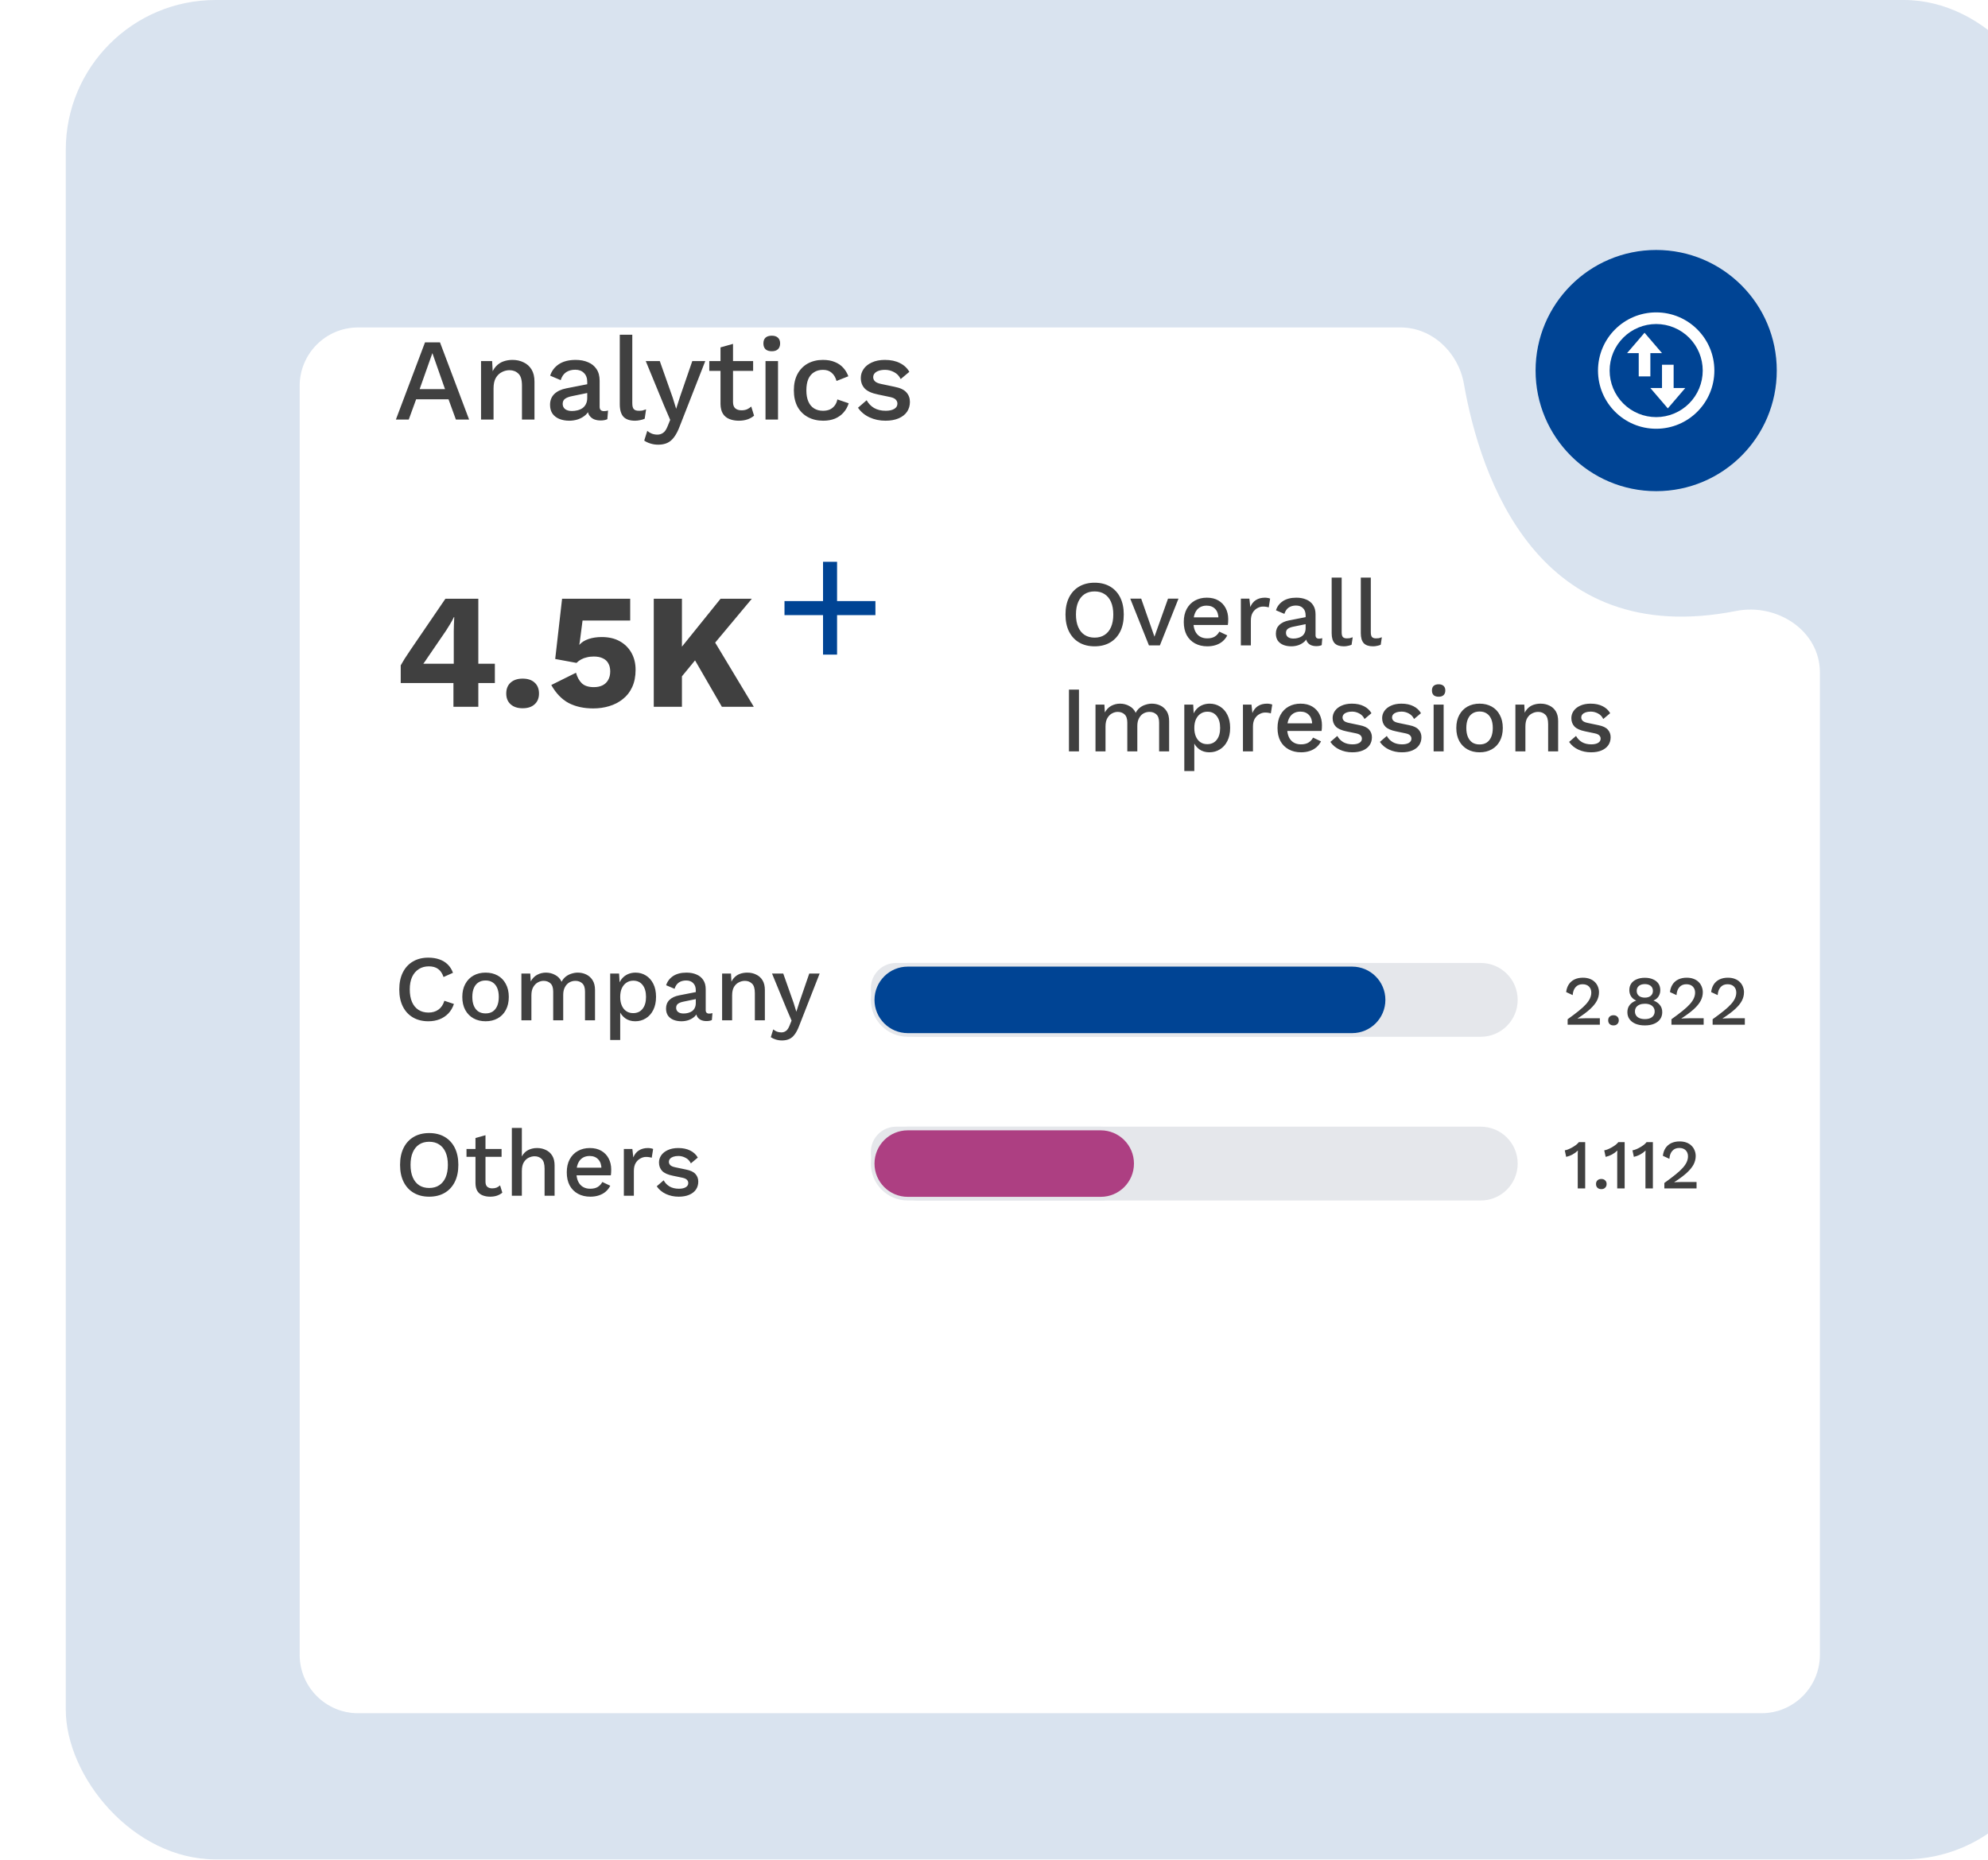 <svg width="544" height="509" viewBox="0 0 544 509" fill="none" xmlns="http://www.w3.org/2000/svg">
<g filter="url(#filter0_ii_72_2976)">
<g clip-path="url(#clip0_72_2976)">
<rect width="544" height="508.8" rx="41" fill="#004494" fill-opacity="0.15"/>
<g filter="url(#filter1_d_72_2976)">
<path d="M64 81.603C64 72.766 71.163 65.603 80 65.603H365.257C373.913 65.603 381.079 72.473 382.578 80.999C387.07 106.548 402.757 153.895 457.076 143.183C468.277 140.974 480 148.585 480 160.003V428.803C480 437.639 472.837 444.803 464 444.803H80C71.163 444.803 64 437.639 64 428.803V81.603Z" fill="white"/>
</g>
<path d="M110.366 114.802H106.75L104.734 109.266H95.87L93.854 114.802H90.334L98.302 93.682H102.398L110.366 114.802ZM96.83 106.482H103.774L100.318 96.626L96.83 106.482ZM113.631 114.802V98.802H116.671L116.895 102.962L116.447 102.514C116.746 101.596 117.172 100.839 117.727 100.242C118.303 99.623 118.975 99.175 119.743 98.898C120.532 98.62 121.364 98.482 122.239 98.482C123.37 98.482 124.383 98.706 125.279 99.154C126.196 99.58 126.922 100.231 127.455 101.106C127.988 101.98 128.255 103.09 128.255 104.434V114.802H124.831V105.49C124.831 103.911 124.5 102.823 123.839 102.226C123.199 101.607 122.388 101.298 121.407 101.298C120.703 101.298 120.02 101.468 119.359 101.81C118.698 102.13 118.143 102.652 117.695 103.378C117.268 104.103 117.055 105.074 117.055 106.29V114.802H113.631ZM142.692 104.53C142.692 103.463 142.393 102.642 141.796 102.066C141.22 101.468 140.42 101.17 139.396 101.17C138.436 101.17 137.614 101.394 136.932 101.842C136.249 102.29 135.748 103.015 135.428 104.018L132.548 102.802C132.953 101.5 133.742 100.455 134.916 99.666C136.11 98.876 137.646 98.482 139.524 98.482C140.804 98.482 141.934 98.695 142.916 99.122C143.897 99.527 144.665 100.146 145.22 100.978C145.796 101.81 146.084 102.876 146.084 104.178V111.314C146.084 112.103 146.478 112.498 147.268 112.498C147.652 112.498 148.025 112.444 148.388 112.338L148.196 114.706C147.705 114.94 147.086 115.058 146.34 115.058C145.657 115.058 145.038 114.94 144.484 114.706C143.95 114.45 143.524 114.076 143.204 113.586C142.905 113.074 142.756 112.444 142.756 111.698V111.474L143.46 111.442C143.268 112.274 142.873 112.967 142.276 113.522C141.678 114.055 140.985 114.46 140.196 114.738C139.406 114.994 138.606 115.122 137.796 115.122C136.793 115.122 135.886 114.962 135.076 114.642C134.286 114.322 133.657 113.842 133.188 113.202C132.74 112.54 132.516 111.73 132.516 110.77C132.516 109.575 132.9 108.594 133.668 107.826C134.457 107.058 135.566 106.535 136.996 106.258L143.204 105.042L143.172 107.442L138.66 108.37C137.764 108.54 137.092 108.786 136.644 109.106C136.196 109.426 135.972 109.895 135.972 110.514C135.972 111.111 136.196 111.591 136.644 111.954C137.113 112.295 137.732 112.466 138.5 112.466C139.033 112.466 139.545 112.402 140.036 112.274C140.548 112.146 141.006 111.943 141.412 111.666C141.817 111.367 142.126 110.994 142.34 110.546C142.574 110.076 142.692 109.522 142.692 108.882V104.53ZM155.022 91.602V110.322C155.022 111.111 155.16 111.655 155.438 111.954C155.715 112.252 156.174 112.402 156.814 112.402C157.198 112.402 157.518 112.38 157.774 112.338C158.051 112.274 158.392 112.167 158.798 112.018L158.414 114.578C158.051 114.748 157.635 114.876 157.166 114.962C156.696 115.068 156.227 115.122 155.758 115.122C154.328 115.122 153.272 114.759 152.59 114.034C151.928 113.287 151.598 112.146 151.598 110.61V91.602H155.022ZM174.992 98.802L167.984 116.69C167.514 117.927 167.002 118.908 166.448 119.634C165.914 120.359 165.296 120.882 164.592 121.202C163.888 121.522 163.066 121.682 162.128 121.682C161.36 121.682 160.645 121.575 159.984 121.362C159.344 121.17 158.778 120.903 158.288 120.562L159.12 117.906C159.525 118.247 159.952 118.503 160.4 118.674C160.869 118.844 161.37 118.93 161.904 118.93C162.48 118.93 162.992 118.77 163.44 118.45C163.909 118.151 164.325 117.543 164.688 116.626L165.392 114.898L163.696 110.93L158.704 98.802H162.544L166.096 108.85L167.024 111.858L168.08 108.562L171.44 98.802H174.992ZM182.584 94.098V110.002C182.584 110.791 182.787 111.367 183.192 111.73C183.619 112.092 184.184 112.274 184.888 112.274C185.464 112.274 185.966 112.188 186.392 112.018C186.819 111.826 187.214 111.57 187.576 111.25L188.344 113.746C187.854 114.172 187.246 114.514 186.52 114.77C185.816 115.004 185.027 115.122 184.152 115.122C183.235 115.122 182.392 114.972 181.624 114.674C180.856 114.375 180.259 113.895 179.832 113.234C179.406 112.551 179.182 111.666 179.16 110.578V95.058L182.584 94.098ZM188.088 98.802V101.49H176.088V98.802H188.088ZM193.203 96.114C192.456 96.114 191.88 95.932 191.475 95.57C191.091 95.186 190.899 94.652 190.899 93.97C190.899 93.287 191.091 92.764 191.475 92.402C191.88 92.039 192.456 91.858 193.203 91.858C193.928 91.858 194.483 92.039 194.867 92.402C195.272 92.764 195.475 93.287 195.475 93.97C195.475 94.652 195.272 95.186 194.867 95.57C194.483 95.932 193.928 96.114 193.203 96.114ZM194.899 98.802V114.802H191.475V98.802H194.899ZM207.168 98.482C208.448 98.482 209.536 98.674 210.432 99.058C211.349 99.42 212.117 99.943 212.736 100.626C213.355 101.308 213.824 102.087 214.144 102.962L210.912 104.242C210.635 103.26 210.187 102.514 209.568 102.002C208.971 101.468 208.181 101.202 207.2 101.202C206.24 101.202 205.419 101.426 204.736 101.874C204.053 102.3 203.531 102.93 203.168 103.762C202.827 104.594 202.656 105.618 202.656 106.834C202.656 108.028 202.837 109.042 203.2 109.874C203.563 110.706 204.085 111.335 204.768 111.762C205.451 112.188 206.261 112.402 207.2 112.402C207.925 112.402 208.555 112.284 209.088 112.05C209.621 111.794 210.059 111.442 210.4 110.994C210.763 110.524 211.008 109.959 211.136 109.298L214.24 110.354C213.941 111.314 213.472 112.156 212.832 112.882C212.213 113.586 211.435 114.14 210.496 114.546C209.557 114.93 208.48 115.122 207.264 115.122C205.685 115.122 204.288 114.791 203.072 114.13C201.856 113.468 200.907 112.519 200.224 111.282C199.563 110.023 199.232 108.53 199.232 106.802C199.232 105.074 199.563 103.591 200.224 102.354C200.907 101.095 201.845 100.135 203.04 99.474C204.256 98.812 205.632 98.482 207.168 98.482ZM224.305 115.122C222.705 115.122 221.244 114.812 219.921 114.194C218.598 113.575 217.553 112.7 216.785 111.57L219.153 109.522C219.622 110.396 220.294 111.1 221.169 111.634C222.065 112.146 223.132 112.402 224.369 112.402C225.35 112.402 226.129 112.231 226.705 111.89C227.281 111.548 227.569 111.068 227.569 110.45C227.569 110.044 227.43 109.692 227.153 109.394C226.897 109.074 226.396 108.828 225.649 108.658L222.289 107.954C220.582 107.612 219.366 107.068 218.641 106.322C217.916 105.554 217.553 104.583 217.553 103.41C217.553 102.535 217.809 101.724 218.321 100.978C218.833 100.231 219.58 99.634 220.561 99.186C221.564 98.716 222.758 98.482 224.145 98.482C225.745 98.482 227.11 98.77 228.241 99.346C229.372 99.9 230.236 100.7 230.833 101.746L228.465 103.73C228.06 102.876 227.462 102.247 226.673 101.842C225.884 101.415 225.062 101.202 224.209 101.202C223.526 101.202 222.94 101.287 222.449 101.458C221.958 101.628 221.585 101.863 221.329 102.162C221.073 102.46 220.945 102.812 220.945 103.218C220.945 103.644 221.105 104.018 221.425 104.338C221.745 104.658 222.321 104.903 223.153 105.074L226.801 105.842C228.337 106.14 229.414 106.652 230.033 107.378C230.673 108.082 230.993 108.946 230.993 109.97C230.993 110.994 230.726 111.9 230.193 112.69C229.66 113.458 228.892 114.055 227.889 114.482C226.886 114.908 225.692 115.122 224.305 115.122Z" fill="#404040"/>
<path d="M106.08 193.404V186.908H91.654V182.069C91.923 181.592 92.267 181.009 92.685 180.322C93.133 179.635 93.655 178.844 94.253 177.948L103.885 163.836H112.89V181.621H117.414V186.908H112.89V193.404H106.08ZM97.837 181.621H106.17V172.661C106.17 172.064 106.185 171.452 106.214 170.825C106.244 170.168 106.274 169.51 106.304 168.853H106.214C105.916 169.481 105.557 170.138 105.139 170.825C104.751 171.482 104.378 172.079 104.019 172.617L98.778 180.277C98.628 180.516 98.479 180.74 98.33 180.949C98.18 181.158 98.016 181.382 97.837 181.621ZM125.011 185.698C126.415 185.698 127.505 186.057 128.282 186.773C129.088 187.49 129.491 188.491 129.491 189.775C129.491 191.029 129.088 192.015 128.282 192.732C127.505 193.449 126.415 193.807 125.011 193.807C123.638 193.807 122.547 193.449 121.741 192.732C120.935 192.015 120.531 191.029 120.531 189.775C120.531 188.491 120.935 187.49 121.741 186.773C122.547 186.057 123.638 185.698 125.011 185.698ZM144.322 193.852C141.753 193.852 139.513 193.359 137.602 192.373C135.72 191.358 134.137 189.715 132.853 187.445L139.618 184.085C139.947 185.28 140.469 186.236 141.186 186.953C141.933 187.669 143.038 188.028 144.501 188.028C145.427 188.028 146.219 187.864 146.876 187.535C147.533 187.206 148.04 186.729 148.399 186.101C148.787 185.444 148.981 184.653 148.981 183.727C148.981 182.831 148.802 182.084 148.444 181.487C148.115 180.89 147.622 180.442 146.965 180.143C146.308 179.814 145.487 179.65 144.501 179.65C143.784 179.65 143.142 179.725 142.575 179.874C142.007 179.994 141.485 180.188 141.007 180.457C140.559 180.696 140.141 181.009 139.752 181.397L133.928 180.322L135.81 163.836H154.447V169.794H141.41L140.648 175.708L140.514 176.425H140.559C141.156 175.738 141.992 175.215 143.068 174.857C144.143 174.498 145.337 174.319 146.652 174.319C148.593 174.319 150.251 174.707 151.624 175.484C152.998 176.26 154.059 177.321 154.805 178.665C155.552 180.009 155.925 181.547 155.925 183.279C155.925 185.101 155.612 186.684 154.984 188.028C154.387 189.342 153.536 190.432 152.431 191.298C151.356 192.164 150.116 192.806 148.712 193.225C147.339 193.643 145.875 193.852 144.322 193.852ZM187.734 163.836L173.846 180.457L173.353 179.292L166.319 187.849L164.841 181.621L179.177 163.836H187.734ZM168.604 163.836V193.404H160.898V163.836H168.604ZM176.354 173.602L188.271 193.404H179.535L170.575 177.903L176.354 173.602Z" fill="#404040"/>
<path d="M211.058 153.727V179.122H207.218V153.727H211.058ZM221.554 164.479V168.319H196.671V164.479H221.554Z" fill="#004494"/>
<path d="M281.523 159.451C283.162 159.451 284.578 159.801 285.773 160.501C286.967 161.2 287.889 162.199 288.538 163.496C289.186 164.793 289.51 166.346 289.51 168.155C289.51 169.964 289.186 171.517 288.538 172.814C287.889 174.111 286.967 175.11 285.773 175.809C284.578 176.509 283.162 176.859 281.523 176.859C279.902 176.859 278.494 176.509 277.299 175.809C276.105 175.11 275.183 174.111 274.534 172.814C273.886 171.517 273.562 169.964 273.562 168.155C273.562 166.346 273.886 164.793 274.534 163.496C275.183 162.199 276.105 161.2 277.299 160.501C278.494 159.801 279.902 159.451 281.523 159.451ZM281.523 161.832C280.465 161.832 279.552 162.079 278.784 162.574C278.033 163.069 277.453 163.786 277.043 164.725C276.634 165.663 276.429 166.807 276.429 168.155C276.429 169.486 276.634 170.63 277.043 171.585C277.453 172.524 278.033 173.241 278.784 173.736C279.552 174.231 280.465 174.478 281.523 174.478C282.598 174.478 283.511 174.231 284.262 173.736C285.03 173.241 285.619 172.524 286.029 171.585C286.438 170.63 286.643 169.486 286.643 168.155C286.643 166.807 286.438 165.663 286.029 164.725C285.619 163.786 285.03 163.069 284.262 162.574C283.511 162.079 282.598 161.832 281.523 161.832ZM301.622 163.803H304.489L299.395 176.603H296.4L291.28 163.803H294.275L297.91 174.222L301.622 163.803ZM312.382 176.859C311.102 176.859 309.975 176.594 309.003 176.065C308.03 175.536 307.27 174.777 306.724 173.787C306.195 172.78 305.931 171.585 305.931 170.203C305.931 168.821 306.195 167.634 306.724 166.645C307.27 165.638 308.021 164.87 308.977 164.341C309.933 163.812 311.016 163.547 312.228 163.547C313.474 163.547 314.532 163.803 315.403 164.315C316.273 164.827 316.939 165.527 317.399 166.414C317.86 167.302 318.091 168.309 318.091 169.435C318.091 169.742 318.082 170.032 318.065 170.305C318.048 170.578 318.022 170.817 317.988 171.022H307.697V168.923H316.785L315.428 169.333C315.428 168.172 315.138 167.285 314.558 166.67C313.978 166.039 313.184 165.723 312.177 165.723C311.443 165.723 310.803 165.894 310.257 166.235C309.711 166.576 309.293 167.088 309.003 167.771C308.712 168.437 308.567 169.256 308.567 170.229C308.567 171.184 308.721 171.995 309.028 172.661C309.335 173.326 309.771 173.83 310.334 174.171C310.897 174.512 311.563 174.683 312.331 174.683C313.184 174.683 313.875 174.521 314.404 174.197C314.933 173.872 315.351 173.42 315.659 172.84L317.835 173.864C317.527 174.478 317.109 175.016 316.58 175.477C316.068 175.92 315.454 176.262 314.737 176.501C314.02 176.74 313.235 176.859 312.382 176.859ZM321.55 176.603V163.803H323.879L324.135 166.107C324.477 165.271 324.98 164.639 325.646 164.213C326.328 163.769 327.165 163.547 328.155 163.547C328.411 163.547 328.667 163.573 328.923 163.624C329.179 163.658 329.392 163.718 329.563 163.803L329.179 166.209C328.991 166.141 328.778 166.09 328.539 166.056C328.317 166.005 328.01 165.979 327.617 165.979C327.088 165.979 326.567 166.124 326.055 166.414C325.543 166.687 325.117 167.105 324.775 167.669C324.451 168.232 324.289 168.949 324.289 169.819V176.603H321.55ZM339.273 168.385C339.273 167.532 339.034 166.875 338.556 166.414C338.096 165.936 337.456 165.697 336.636 165.697C335.868 165.697 335.211 165.877 334.665 166.235C334.119 166.593 333.718 167.174 333.462 167.976L331.158 167.003C331.482 165.962 332.114 165.126 333.052 164.494C334.008 163.863 335.237 163.547 336.739 163.547C337.763 163.547 338.667 163.718 339.452 164.059C340.237 164.383 340.852 164.878 341.296 165.544C341.756 166.209 341.987 167.063 341.987 168.104V173.813C341.987 174.444 342.303 174.76 342.934 174.76C343.241 174.76 343.54 174.717 343.83 174.632L343.676 176.526C343.284 176.714 342.789 176.808 342.192 176.808C341.645 176.808 341.151 176.714 340.707 176.526C340.28 176.321 339.939 176.023 339.683 175.63C339.444 175.221 339.324 174.717 339.324 174.12V173.941L339.888 173.915C339.734 174.581 339.418 175.135 338.94 175.579C338.463 176.006 337.908 176.33 337.276 176.552C336.645 176.757 336.005 176.859 335.356 176.859C334.554 176.859 333.829 176.731 333.18 176.475C332.549 176.219 332.045 175.835 331.67 175.323C331.312 174.794 331.132 174.145 331.132 173.377C331.132 172.422 331.44 171.637 332.054 171.022C332.685 170.408 333.573 169.99 334.716 169.768L339.683 168.795L339.657 170.715L336.048 171.457C335.331 171.594 334.793 171.79 334.435 172.046C334.076 172.302 333.897 172.678 333.897 173.173C333.897 173.65 334.076 174.034 334.435 174.325C334.81 174.598 335.305 174.734 335.92 174.734C336.346 174.734 336.756 174.683 337.148 174.581C337.558 174.478 337.925 174.316 338.249 174.094C338.573 173.855 338.821 173.557 338.992 173.198C339.179 172.823 339.273 172.379 339.273 171.867V168.385ZM349.137 158.043V173.019C349.137 173.65 349.248 174.086 349.47 174.325C349.692 174.564 350.059 174.683 350.571 174.683C350.878 174.683 351.134 174.666 351.339 174.632C351.561 174.581 351.834 174.495 352.158 174.376L351.851 176.424C351.561 176.56 351.228 176.663 350.852 176.731C350.477 176.816 350.101 176.859 349.726 176.859C348.583 176.859 347.738 176.569 347.192 175.989C346.663 175.391 346.398 174.478 346.398 173.249V158.043H349.137ZM357.112 158.043V173.019C357.112 173.65 357.223 174.086 357.445 174.325C357.667 174.564 358.034 174.683 358.546 174.683C358.853 174.683 359.109 174.666 359.314 174.632C359.536 174.581 359.809 174.495 360.133 174.376L359.826 176.424C359.536 176.56 359.203 176.663 358.827 176.731C358.452 176.816 358.076 176.859 357.701 176.859C356.558 176.859 355.713 176.569 355.167 175.989C354.638 175.391 354.373 174.478 354.373 173.249V158.043H357.112ZM277.248 188.707V205.603H274.509V188.707H277.248ZM281.775 205.603V192.803H284.207L284.335 194.953C284.779 194.134 285.367 193.528 286.101 193.136C286.852 192.743 287.646 192.547 288.482 192.547C289.404 192.547 290.248 192.76 291.016 193.187C291.801 193.597 292.39 194.22 292.783 195.056C293.056 194.493 293.431 194.023 293.909 193.648C294.387 193.272 294.916 192.999 295.496 192.829C296.077 192.641 296.648 192.547 297.212 192.547C298.031 192.547 298.799 192.718 299.516 193.059C300.232 193.4 300.813 193.921 301.256 194.621C301.7 195.32 301.922 196.216 301.922 197.309V205.603H299.183V197.744C299.183 196.703 298.935 195.952 298.44 195.491C297.945 195.03 297.314 194.8 296.546 194.8C295.949 194.8 295.394 194.945 294.882 195.235C294.387 195.525 293.986 195.96 293.679 196.541C293.372 197.104 293.218 197.804 293.218 198.64V205.603H290.479V197.744C290.479 196.703 290.231 195.952 289.736 195.491C289.241 195.03 288.61 194.8 287.842 194.8C287.33 194.8 286.818 194.936 286.306 195.209C285.794 195.482 285.367 195.909 285.026 196.489C284.685 197.07 284.514 197.838 284.514 198.793V205.603H281.775ZM306.075 210.979V192.803H308.507L308.712 196.387L308.353 195.952C308.558 195.286 308.874 194.697 309.3 194.185C309.727 193.673 310.256 193.272 310.888 192.982C311.536 192.692 312.244 192.547 313.012 192.547C314.053 192.547 315.001 192.812 315.854 193.341C316.707 193.87 317.381 194.629 317.876 195.619C318.371 196.592 318.619 197.778 318.619 199.177C318.619 200.577 318.363 201.78 317.851 202.787C317.356 203.777 316.673 204.536 315.803 205.065C314.949 205.594 313.994 205.859 312.936 205.859C311.843 205.859 310.913 205.577 310.145 205.014C309.377 204.434 308.831 203.7 308.507 202.813L308.814 202.377V210.979H306.075ZM312.347 203.632C313.456 203.632 314.318 203.239 314.932 202.454C315.564 201.669 315.88 200.585 315.88 199.203C315.88 197.821 315.572 196.737 314.958 195.952C314.344 195.15 313.49 194.749 312.398 194.749C311.681 194.749 311.05 194.936 310.504 195.312C309.975 195.67 309.556 196.182 309.249 196.848C308.959 197.496 308.814 198.281 308.814 199.203C308.814 200.108 308.959 200.893 309.249 201.558C309.539 202.224 309.949 202.736 310.478 203.094C311.007 203.453 311.63 203.632 312.347 203.632ZM322.125 205.603V192.803H324.454L324.71 195.107C325.052 194.271 325.555 193.639 326.221 193.213C326.903 192.769 327.74 192.547 328.73 192.547C328.986 192.547 329.242 192.573 329.498 192.624C329.754 192.658 329.967 192.718 330.138 192.803L329.754 195.209C329.566 195.141 329.353 195.09 329.114 195.056C328.892 195.005 328.585 194.979 328.192 194.979C327.663 194.979 327.142 195.124 326.63 195.414C326.118 195.687 325.692 196.105 325.35 196.669C325.026 197.232 324.864 197.949 324.864 198.819V205.603H322.125ZM338.032 205.859C336.752 205.859 335.625 205.594 334.653 205.065C333.68 204.536 332.92 203.777 332.374 202.787C331.845 201.78 331.581 200.585 331.581 199.203C331.581 197.821 331.845 196.634 332.374 195.645C332.92 194.638 333.671 193.87 334.627 193.341C335.583 192.812 336.666 192.547 337.878 192.547C339.124 192.547 340.182 192.803 341.053 193.315C341.923 193.827 342.589 194.527 343.049 195.414C343.51 196.302 343.741 197.309 343.741 198.435C343.741 198.742 343.732 199.032 343.715 199.305C343.698 199.578 343.672 199.817 343.638 200.022H333.347V197.923H342.435L341.078 198.333C341.078 197.172 340.788 196.285 340.208 195.67C339.628 195.039 338.834 194.723 337.827 194.723C337.093 194.723 336.453 194.894 335.907 195.235C335.361 195.576 334.943 196.088 334.653 196.771C334.362 197.437 334.217 198.256 334.217 199.229C334.217 200.184 334.371 200.995 334.678 201.661C334.985 202.326 335.421 202.83 335.984 203.171C336.547 203.512 337.213 203.683 337.981 203.683C338.834 203.683 339.525 203.521 340.054 203.197C340.583 202.872 341.001 202.42 341.309 201.84L343.485 202.864C343.177 203.478 342.759 204.016 342.23 204.477C341.718 204.92 341.104 205.262 340.387 205.501C339.67 205.74 338.885 205.859 338.032 205.859ZM352.064 205.859C350.784 205.859 349.615 205.612 348.557 205.117C347.498 204.622 346.662 203.922 346.048 203.017L347.942 201.379C348.318 202.079 348.855 202.642 349.555 203.069C350.272 203.478 351.125 203.683 352.115 203.683C352.9 203.683 353.523 203.546 353.984 203.273C354.445 203 354.675 202.616 354.675 202.121C354.675 201.797 354.564 201.516 354.342 201.277C354.137 201.021 353.736 200.824 353.139 200.688L350.451 200.125C349.086 199.852 348.113 199.416 347.533 198.819C346.952 198.205 346.662 197.428 346.662 196.489C346.662 195.79 346.867 195.141 347.277 194.544C347.686 193.946 348.284 193.469 349.069 193.11C349.871 192.735 350.826 192.547 351.936 192.547C353.216 192.547 354.308 192.777 355.213 193.238C356.117 193.682 356.808 194.322 357.286 195.158L355.392 196.745C355.068 196.063 354.59 195.559 353.958 195.235C353.327 194.894 352.67 194.723 351.987 194.723C351.441 194.723 350.972 194.791 350.579 194.928C350.186 195.064 349.888 195.252 349.683 195.491C349.478 195.73 349.376 196.012 349.376 196.336C349.376 196.677 349.504 196.976 349.76 197.232C350.016 197.488 350.477 197.684 351.142 197.821L354.061 198.435C355.289 198.674 356.151 199.084 356.646 199.664C357.158 200.227 357.414 200.918 357.414 201.737C357.414 202.557 357.201 203.282 356.774 203.913C356.348 204.528 355.733 205.006 354.931 205.347C354.129 205.688 353.173 205.859 352.064 205.859ZM365.614 205.859C364.334 205.859 363.165 205.612 362.107 205.117C361.048 204.622 360.212 203.922 359.598 203.017L361.492 201.379C361.868 202.079 362.405 202.642 363.105 203.069C363.822 203.478 364.675 203.683 365.665 203.683C366.45 203.683 367.073 203.546 367.534 203.273C367.995 203 368.225 202.616 368.225 202.121C368.225 201.797 368.114 201.516 367.892 201.277C367.687 201.021 367.286 200.824 366.689 200.688L364.001 200.125C362.636 199.852 361.663 199.416 361.083 198.819C360.502 198.205 360.212 197.428 360.212 196.489C360.212 195.79 360.417 195.141 360.827 194.544C361.236 193.946 361.834 193.469 362.619 193.11C363.421 192.735 364.376 192.547 365.486 192.547C366.766 192.547 367.858 192.777 368.763 193.238C369.667 193.682 370.358 194.322 370.836 195.158L368.942 196.745C368.618 196.063 368.14 195.559 367.508 195.235C366.877 194.894 366.22 194.723 365.537 194.723C364.991 194.723 364.522 194.791 364.129 194.928C363.736 195.064 363.438 195.252 363.233 195.491C363.028 195.73 362.926 196.012 362.926 196.336C362.926 196.677 363.054 196.976 363.31 197.232C363.566 197.488 364.027 197.684 364.692 197.821L367.611 198.435C368.839 198.674 369.701 199.084 370.196 199.664C370.708 200.227 370.964 200.918 370.964 201.737C370.964 202.557 370.751 203.282 370.324 203.913C369.898 204.528 369.283 205.006 368.481 205.347C367.679 205.688 366.723 205.859 365.614 205.859ZM375.682 190.653C375.085 190.653 374.624 190.508 374.3 190.217C373.993 189.91 373.839 189.484 373.839 188.937C373.839 188.391 373.993 187.973 374.3 187.683C374.624 187.393 375.085 187.248 375.682 187.248C376.262 187.248 376.706 187.393 377.013 187.683C377.338 187.973 377.5 188.391 377.5 188.937C377.5 189.484 377.338 189.91 377.013 190.217C376.706 190.508 376.262 190.653 375.682 190.653ZM377.039 192.803V205.603H374.3V192.803H377.039ZM386.88 192.547C388.126 192.547 389.227 192.812 390.182 193.341C391.138 193.87 391.881 194.638 392.41 195.645C392.956 196.634 393.229 197.821 393.229 199.203C393.229 200.585 392.956 201.78 392.41 202.787C391.881 203.777 391.138 204.536 390.182 205.065C389.227 205.594 388.126 205.859 386.88 205.859C385.634 205.859 384.533 205.594 383.578 205.065C382.622 204.536 381.871 203.777 381.325 202.787C380.779 201.78 380.506 200.585 380.506 199.203C380.506 197.821 380.779 196.634 381.325 195.645C381.871 194.638 382.622 193.87 383.578 193.341C384.533 192.812 385.634 192.547 386.88 192.547ZM386.88 194.697C386.112 194.697 385.455 194.877 384.909 195.235C384.38 195.576 383.97 196.08 383.68 196.745C383.39 197.411 383.245 198.23 383.245 199.203C383.245 200.159 383.39 200.978 383.68 201.661C383.97 202.326 384.38 202.838 384.909 203.197C385.455 203.538 386.112 203.709 386.88 203.709C387.648 203.709 388.297 203.538 388.826 203.197C389.355 202.838 389.764 202.326 390.054 201.661C390.345 200.978 390.49 200.159 390.49 199.203C390.49 198.23 390.345 197.411 390.054 196.745C389.764 196.08 389.355 195.576 388.826 195.235C388.297 194.877 387.648 194.697 386.88 194.697ZM396.675 205.603V192.803H399.107L399.286 196.131L398.928 195.773C399.167 195.039 399.508 194.433 399.952 193.955C400.412 193.46 400.95 193.102 401.564 192.88C402.196 192.658 402.861 192.547 403.561 192.547C404.466 192.547 405.276 192.726 405.993 193.085C406.727 193.426 407.307 193.946 407.734 194.646C408.161 195.346 408.374 196.233 408.374 197.309V205.603H405.635V198.153C405.635 196.89 405.37 196.02 404.841 195.542C404.329 195.047 403.681 194.8 402.896 194.8C402.332 194.8 401.786 194.936 401.257 195.209C400.728 195.465 400.284 195.884 399.926 196.464C399.585 197.044 399.414 197.821 399.414 198.793V205.603H396.675ZM417.389 205.859C416.109 205.859 414.94 205.612 413.882 205.117C412.823 204.622 411.987 203.922 411.373 203.017L413.267 201.379C413.643 202.079 414.18 202.642 414.88 203.069C415.597 203.478 416.45 203.683 417.44 203.683C418.225 203.683 418.848 203.546 419.309 203.273C419.77 203 420 202.616 420 202.121C420 201.797 419.889 201.516 419.667 201.277C419.462 201.021 419.061 200.824 418.464 200.688L415.776 200.125C414.411 199.852 413.438 199.416 412.858 198.819C412.277 198.205 411.987 197.428 411.987 196.489C411.987 195.79 412.192 195.141 412.602 194.544C413.011 193.946 413.609 193.469 414.394 193.11C415.196 192.735 416.151 192.547 417.261 192.547C418.541 192.547 419.633 192.777 420.538 193.238C421.442 193.682 422.133 194.322 422.611 195.158L420.717 196.745C420.393 196.063 419.915 195.559 419.283 195.235C418.652 194.894 417.995 194.723 417.312 194.723C416.766 194.723 416.297 194.791 415.904 194.928C415.511 195.064 415.213 195.252 415.008 195.491C414.803 195.73 414.701 196.012 414.701 196.336C414.701 196.677 414.829 196.976 415.085 197.232C415.341 197.488 415.802 197.684 416.467 197.821L419.386 198.435C420.614 198.674 421.476 199.084 421.971 199.664C422.483 200.227 422.739 200.918 422.739 201.737C422.739 202.557 422.526 203.282 422.099 203.913C421.673 204.528 421.058 205.006 420.256 205.347C419.454 205.688 418.498 205.859 417.389 205.859Z" fill="#404040"/>
<path d="M106.212 274.721C105.871 275.745 105.359 276.616 104.676 277.332C103.993 278.032 103.191 278.561 102.269 278.92C101.348 279.278 100.332 279.457 99.223 279.457C97.602 279.457 96.194 279.107 94.999 278.408C93.804 277.708 92.883 276.709 92.234 275.412C91.586 274.115 91.261 272.562 91.261 270.753C91.261 268.944 91.586 267.391 92.234 266.094C92.883 264.797 93.804 263.799 94.999 263.099C96.194 262.399 97.593 262.049 99.198 262.049C100.307 262.049 101.305 262.203 102.193 262.51C103.097 262.817 103.865 263.278 104.497 263.892C105.128 264.507 105.615 265.275 105.956 266.196L103.37 267.348C103.029 266.341 102.534 265.608 101.885 265.147C101.237 264.669 100.392 264.43 99.351 264.43C98.31 264.43 97.397 264.677 96.612 265.172C95.827 265.667 95.212 266.384 94.769 267.323C94.342 268.261 94.129 269.405 94.129 270.753C94.129 272.084 94.334 273.228 94.743 274.184C95.153 275.122 95.742 275.839 96.51 276.334C97.278 276.829 98.199 277.076 99.274 277.076C100.315 277.076 101.211 276.812 101.962 276.283C102.73 275.737 103.276 274.926 103.601 273.851L106.212 274.721ZM114.88 266.145C116.126 266.145 117.227 266.41 118.182 266.939C119.138 267.468 119.88 268.236 120.409 269.243C120.956 270.233 121.229 271.419 121.229 272.801C121.229 274.184 120.956 275.378 120.409 276.385C119.88 277.375 119.138 278.135 118.182 278.664C117.227 279.193 116.126 279.457 114.88 279.457C113.634 279.457 112.533 279.193 111.577 278.664C110.622 278.135 109.871 277.375 109.325 276.385C108.779 275.378 108.505 274.184 108.505 272.801C108.505 271.419 108.779 270.233 109.325 269.243C109.871 268.236 110.622 267.468 111.577 266.939C112.533 266.41 113.634 266.145 114.88 266.145ZM114.88 268.296C114.112 268.296 113.455 268.475 112.909 268.833C112.38 269.175 111.97 269.678 111.68 270.344C111.39 271.009 111.245 271.828 111.245 272.801C111.245 273.757 111.39 274.576 111.68 275.259C111.97 275.924 112.38 276.436 112.909 276.795C113.455 277.136 114.112 277.307 114.88 277.307C115.648 277.307 116.296 277.136 116.825 276.795C117.355 276.436 117.764 275.924 118.054 275.259C118.344 274.576 118.489 273.757 118.489 272.801C118.489 271.828 118.344 271.009 118.054 270.344C117.764 269.678 117.355 269.175 116.825 268.833C116.296 268.475 115.648 268.296 114.88 268.296ZM124.675 279.201V266.401H127.107L127.235 268.552C127.678 267.732 128.267 267.127 129.001 266.734C129.752 266.341 130.546 266.145 131.382 266.145C132.303 266.145 133.148 266.359 133.916 266.785C134.701 267.195 135.29 267.818 135.683 268.654C135.956 268.091 136.331 267.621 136.809 267.246C137.287 266.871 137.816 266.597 138.396 266.427C138.977 266.239 139.548 266.145 140.111 266.145C140.931 266.145 141.699 266.316 142.415 266.657C143.132 266.999 143.713 267.519 144.156 268.219C144.6 268.919 144.822 269.815 144.822 270.907V279.201H142.083V271.342C142.083 270.301 141.835 269.55 141.34 269.089C140.845 268.628 140.214 268.398 139.446 268.398C138.849 268.398 138.294 268.543 137.782 268.833C137.287 269.123 136.886 269.559 136.579 270.139C136.271 270.702 136.118 271.402 136.118 272.238V279.201H133.379V271.342C133.379 270.301 133.131 269.55 132.636 269.089C132.141 268.628 131.51 268.398 130.742 268.398C130.23 268.398 129.718 268.535 129.206 268.808C128.694 269.081 128.267 269.507 127.926 270.088C127.585 270.668 127.414 271.436 127.414 272.392V279.201H124.675ZM148.975 284.577V266.401H151.407L151.611 269.985L151.253 269.55C151.458 268.884 151.774 268.296 152.2 267.784C152.627 267.272 153.156 266.871 153.787 266.58C154.436 266.29 155.144 266.145 155.912 266.145C156.953 266.145 157.901 266.41 158.754 266.939C159.607 267.468 160.281 268.227 160.776 269.217C161.271 270.19 161.519 271.376 161.519 272.776C161.519 274.175 161.263 275.378 160.751 276.385C160.256 277.375 159.573 278.135 158.703 278.664C157.849 279.193 156.894 279.457 155.835 279.457C154.743 279.457 153.813 279.176 153.045 278.612C152.277 278.032 151.731 277.298 151.407 276.411L151.714 275.976V284.577H148.975ZM155.247 277.23C156.356 277.23 157.218 276.837 157.832 276.052C158.464 275.267 158.779 274.184 158.779 272.801C158.779 271.419 158.472 270.335 157.858 269.55C157.243 268.748 156.39 268.347 155.298 268.347C154.581 268.347 153.95 268.535 153.403 268.91C152.874 269.268 152.456 269.78 152.149 270.446C151.859 271.095 151.714 271.88 151.714 272.801C151.714 273.706 151.859 274.491 152.149 275.156C152.439 275.822 152.849 276.334 153.378 276.692C153.907 277.051 154.53 277.23 155.247 277.23ZM172.398 270.984C172.398 270.13 172.159 269.473 171.681 269.012C171.22 268.535 170.58 268.296 169.761 268.296C168.993 268.296 168.336 268.475 167.79 268.833C167.244 269.192 166.843 269.772 166.587 270.574L164.283 269.601C164.607 268.56 165.239 267.724 166.177 267.092C167.133 266.461 168.362 266.145 169.864 266.145C170.888 266.145 171.792 266.316 172.577 266.657C173.362 266.981 173.977 267.476 174.42 268.142C174.881 268.808 175.112 269.661 175.112 270.702V276.411C175.112 277.042 175.427 277.358 176.059 277.358C176.366 277.358 176.665 277.315 176.955 277.23L176.801 279.124C176.409 279.312 175.914 279.406 175.316 279.406C174.77 279.406 174.275 279.312 173.832 279.124C173.405 278.92 173.064 278.621 172.808 278.228C172.569 277.819 172.449 277.315 172.449 276.718V276.539L173.012 276.513C172.859 277.179 172.543 277.733 172.065 278.177C171.587 278.604 171.033 278.928 170.401 279.15C169.77 279.355 169.13 279.457 168.481 279.457C167.679 279.457 166.954 279.329 166.305 279.073C165.674 278.817 165.17 278.433 164.795 277.921C164.436 277.392 164.257 276.744 164.257 275.976C164.257 275.02 164.564 274.235 165.179 273.62C165.81 273.006 166.698 272.588 167.841 272.366L172.808 271.393L172.782 273.313L169.172 274.056C168.456 274.192 167.918 274.388 167.56 274.644C167.201 274.9 167.022 275.276 167.022 275.771C167.022 276.249 167.201 276.633 167.56 276.923C167.935 277.196 168.43 277.332 169.044 277.332C169.471 277.332 169.881 277.281 170.273 277.179C170.683 277.076 171.05 276.914 171.374 276.692C171.698 276.453 171.946 276.155 172.116 275.796C172.304 275.421 172.398 274.977 172.398 274.465V270.984ZM179.6 279.201V266.401H182.032L182.211 269.729L181.852 269.371C182.091 268.637 182.433 268.031 182.876 267.553C183.337 267.058 183.875 266.7 184.489 266.478C185.121 266.256 185.786 266.145 186.486 266.145C187.391 266.145 188.201 266.324 188.918 266.683C189.652 267.024 190.232 267.545 190.659 268.244C191.086 268.944 191.299 269.832 191.299 270.907V279.201H188.56V271.752C188.56 270.489 188.295 269.618 187.766 269.14C187.254 268.645 186.606 268.398 185.82 268.398C185.257 268.398 184.711 268.535 184.182 268.808C183.653 269.064 183.209 269.482 182.851 270.062C182.51 270.642 182.339 271.419 182.339 272.392V279.201H179.6ZM206.288 266.401L200.682 280.712C200.306 281.701 199.897 282.487 199.453 283.067C199.026 283.647 198.531 284.065 197.968 284.321C197.405 284.577 196.748 284.705 195.997 284.705C195.382 284.705 194.811 284.62 194.282 284.449C193.77 284.296 193.317 284.082 192.925 283.809L193.59 281.684C193.915 281.957 194.256 282.162 194.614 282.299C194.99 282.435 195.391 282.504 195.818 282.504C196.278 282.504 196.688 282.376 197.046 282.12C197.422 281.881 197.755 281.394 198.045 280.66L198.608 279.278L197.251 276.104L193.258 266.401H196.33L199.171 274.44L199.914 276.846L200.758 274.209L203.446 266.401H206.288Z" fill="#404040"/>
<path d="M410.972 280.401V278.904C412.188 278.033 413.206 277.265 414.025 276.6C414.857 275.934 415.522 275.32 416.022 274.757C416.521 274.193 416.879 273.662 417.097 273.163C417.327 272.651 417.442 272.133 417.442 271.608C417.442 270.929 417.231 270.379 416.809 269.957C416.386 269.534 415.798 269.323 415.042 269.323C414.249 269.323 413.615 269.592 413.142 270.129C412.681 270.654 412.418 271.377 412.354 272.299L410.569 271.473C410.658 270.667 410.895 269.969 411.279 269.381C411.663 268.792 412.182 268.337 412.834 268.017C413.5 267.697 414.268 267.537 415.138 267.537C415.855 267.537 416.482 267.64 417.02 267.845C417.57 268.049 418.031 268.337 418.402 268.709C418.774 269.067 419.055 269.489 419.247 269.976C419.452 270.462 419.554 270.981 419.554 271.531C419.554 272.337 419.356 273.118 418.959 273.873C418.562 274.616 417.935 275.377 417.078 276.158C416.22 276.939 415.094 277.777 413.698 278.673V278.712C413.852 278.686 414.063 278.673 414.332 278.673C414.601 278.661 414.87 278.654 415.138 278.654C415.407 278.641 415.625 278.635 415.791 278.635H419.785V280.401H410.972ZM423.527 277.809C423.962 277.809 424.308 277.937 424.564 278.193C424.833 278.437 424.967 278.769 424.967 279.192C424.967 279.614 424.833 279.953 424.564 280.209C424.308 280.465 423.962 280.593 423.527 280.593C423.079 280.593 422.721 280.465 422.452 280.209C422.196 279.953 422.068 279.614 422.068 279.192C422.068 278.769 422.196 278.437 422.452 278.193C422.721 277.937 423.079 277.809 423.527 277.809ZM432.099 267.557C432.956 267.557 433.699 267.697 434.326 267.979C434.966 268.248 435.459 268.632 435.804 269.131C436.15 269.63 436.323 270.232 436.323 270.936C436.323 271.589 436.163 272.165 435.843 272.664C435.536 273.15 435.081 273.521 434.48 273.777V273.797C435.209 274.065 435.785 274.469 436.208 275.006C436.643 275.531 436.86 276.184 436.86 276.965C436.86 277.72 436.662 278.366 436.265 278.904C435.881 279.441 435.331 279.857 434.614 280.152C433.91 280.446 433.072 280.593 432.099 280.593C431.126 280.593 430.281 280.446 429.564 280.152C428.86 279.857 428.31 279.441 427.913 278.904C427.516 278.366 427.318 277.72 427.318 276.965C427.318 276.197 427.529 275.544 427.952 275.006C428.374 274.469 428.963 274.065 429.718 273.797V273.777C429.142 273.534 428.688 273.169 428.355 272.683C428.022 272.184 427.856 271.601 427.856 270.936C427.856 270.232 428.028 269.63 428.374 269.131C428.72 268.632 429.212 268.248 429.852 267.979C430.492 267.697 431.241 267.557 432.099 267.557ZM432.099 269.285C431.42 269.285 430.876 269.451 430.467 269.784C430.07 270.117 429.872 270.571 429.872 271.147C429.872 271.723 430.076 272.177 430.486 272.51C430.896 272.83 431.433 272.99 432.099 272.99C432.764 272.99 433.296 272.83 433.692 272.51C434.102 272.177 434.307 271.723 434.307 271.147C434.307 270.571 434.108 270.117 433.712 269.784C433.315 269.451 432.777 269.285 432.099 269.285ZM432.099 278.865C432.662 278.865 433.142 278.782 433.539 278.616C433.936 278.449 434.243 278.206 434.46 277.886C434.678 277.566 434.787 277.195 434.787 276.773C434.787 276.325 434.672 275.947 434.441 275.64C434.224 275.32 433.916 275.077 433.52 274.91C433.123 274.744 432.649 274.661 432.099 274.661C431.561 274.661 431.088 274.744 430.678 274.91C430.268 275.077 429.948 275.32 429.718 275.64C429.5 275.947 429.392 276.325 429.392 276.773C429.392 277.195 429.5 277.566 429.718 277.886C429.936 278.206 430.249 278.449 430.659 278.616C431.068 278.782 431.548 278.865 432.099 278.865ZM439.378 280.401V278.904C440.594 278.033 441.612 277.265 442.431 276.6C443.263 275.934 443.929 275.32 444.428 274.757C444.927 274.193 445.285 273.662 445.503 273.163C445.733 272.651 445.849 272.133 445.849 271.608C445.849 270.929 445.637 270.379 445.215 269.957C444.793 269.534 444.204 269.323 443.449 269.323C442.655 269.323 442.021 269.592 441.548 270.129C441.087 270.654 440.825 271.377 440.761 272.299L438.975 271.473C439.065 270.667 439.301 269.969 439.685 269.381C440.069 268.792 440.588 268.337 441.241 268.017C441.906 267.697 442.674 267.537 443.545 267.537C444.261 267.537 444.889 267.64 445.426 267.845C445.977 268.049 446.437 268.337 446.809 268.709C447.18 269.067 447.461 269.489 447.653 269.976C447.858 270.462 447.961 270.981 447.961 271.531C447.961 272.337 447.762 273.118 447.365 273.873C446.969 274.616 446.341 275.377 445.484 276.158C444.626 276.939 443.5 277.777 442.105 278.673V278.712C442.258 278.686 442.469 278.673 442.738 278.673C443.007 278.661 443.276 278.654 443.545 278.654C443.813 278.641 444.031 278.635 444.197 278.635H448.191V280.401H439.378ZM450.647 280.401V278.904C451.863 278.033 452.881 277.265 453.7 276.6C454.532 275.934 455.197 275.32 455.697 274.757C456.196 274.193 456.554 273.662 456.772 273.163C457.002 272.651 457.117 272.133 457.117 271.608C457.117 270.929 456.906 270.379 456.484 269.957C456.061 269.534 455.473 269.323 454.717 269.323C453.924 269.323 453.29 269.592 452.817 270.129C452.356 270.654 452.093 271.377 452.029 272.299L450.244 271.473C450.333 270.667 450.57 269.969 450.954 269.381C451.338 268.792 451.857 268.337 452.509 268.017C453.175 267.697 453.943 267.537 454.813 267.537C455.53 267.537 456.157 267.64 456.695 267.845C457.245 268.049 457.706 268.337 458.077 268.709C458.449 269.067 458.73 269.489 458.922 269.976C459.127 270.462 459.229 270.981 459.229 271.531C459.229 272.337 459.031 273.118 458.634 273.873C458.237 274.616 457.61 275.377 456.753 276.158C455.895 276.939 454.769 277.777 453.373 278.673V278.712C453.527 278.686 453.738 278.673 454.007 278.673C454.276 278.661 454.545 278.654 454.813 278.654C455.082 278.641 455.3 278.635 455.466 278.635H459.46V280.401H450.647Z" fill="#404040"/>
<path d="M413.738 325.201V316.504C413.738 316.248 413.738 315.985 413.738 315.716C413.751 315.435 413.764 315.14 413.776 314.833C413.341 315.256 412.842 315.62 412.279 315.928C411.728 316.222 411.159 316.433 410.57 316.561L410.186 314.776C410.455 314.737 410.768 314.648 411.127 314.507C411.485 314.366 411.856 314.187 412.24 313.969C412.624 313.752 412.976 313.521 413.296 313.278C413.616 313.022 413.866 312.772 414.045 312.529H415.773V325.201H413.738ZM420.196 322.609C420.631 322.609 420.977 322.737 421.233 322.993C421.501 323.236 421.636 323.569 421.636 323.992C421.636 324.414 421.501 324.753 421.233 325.009C420.977 325.265 420.631 325.393 420.196 325.393C419.748 325.393 419.389 325.265 419.121 325.009C418.865 324.753 418.737 324.414 418.737 323.992C418.737 323.569 418.865 323.236 419.121 322.993C419.389 322.737 419.748 322.609 420.196 322.609ZM424.538 325.201V316.504C424.538 316.248 424.538 315.985 424.538 315.716C424.551 315.435 424.564 315.14 424.576 314.833C424.141 315.256 423.642 315.62 423.079 315.928C422.528 316.222 421.959 316.433 421.37 316.561L420.986 314.776C421.255 314.737 421.568 314.648 421.927 314.507C422.285 314.366 422.656 314.187 423.04 313.969C423.424 313.752 423.776 313.521 424.096 313.278C424.416 313.022 424.666 312.772 424.845 312.529H426.573V325.201H424.538ZM432.263 325.201V316.504C432.263 316.248 432.263 315.985 432.263 315.716C432.276 315.435 432.289 315.14 432.301 314.833C431.866 315.256 431.367 315.62 430.804 315.928C430.253 316.222 429.684 316.433 429.095 316.561L428.711 314.776C428.98 314.737 429.293 314.648 429.652 314.507C430.01 314.366 430.381 314.187 430.765 313.969C431.149 313.752 431.501 313.521 431.821 313.278C432.141 313.022 432.391 312.772 432.57 312.529H434.298V325.201H432.263ZM437.434 325.201V323.704C438.65 322.833 439.668 322.065 440.487 321.4C441.319 320.734 441.985 320.12 442.484 319.556C442.983 318.993 443.342 318.462 443.559 317.963C443.79 317.451 443.905 316.932 443.905 316.408C443.905 315.729 443.694 315.179 443.271 314.756C442.849 314.334 442.26 314.123 441.505 314.123C440.711 314.123 440.078 314.392 439.604 314.929C439.143 315.454 438.881 316.177 438.817 317.099L437.031 316.273C437.121 315.467 437.358 314.769 437.742 314.18C438.126 313.592 438.644 313.137 439.297 312.817C439.962 312.497 440.73 312.337 441.601 312.337C442.318 312.337 442.945 312.44 443.482 312.644C444.033 312.849 444.494 313.137 444.865 313.508C445.236 313.867 445.518 314.289 445.71 314.776C445.914 315.262 446.017 315.78 446.017 316.331C446.017 317.137 445.818 317.918 445.422 318.673C445.025 319.416 444.398 320.177 443.54 320.958C442.682 321.739 441.556 322.577 440.161 323.473V323.512C440.314 323.486 440.526 323.473 440.794 323.473C441.063 323.46 441.332 323.454 441.601 323.454C441.87 323.441 442.087 323.435 442.254 323.435H446.247V325.201H437.434Z" fill="#404040"/>
<path d="M99.436 310.049C101.074 310.049 102.49 310.399 103.685 311.099C104.88 311.799 105.801 312.797 106.45 314.094C107.098 315.391 107.423 316.944 107.423 318.753C107.423 320.562 107.098 322.115 106.45 323.412C105.801 324.709 104.88 325.708 103.685 326.408C102.49 327.107 101.074 327.457 99.436 327.457C97.814 327.457 96.406 327.107 95.212 326.408C94.017 325.708 93.095 324.709 92.447 323.412C91.798 322.115 91.474 320.562 91.474 318.753C91.474 316.944 91.798 315.391 92.447 314.094C93.095 312.797 94.017 311.799 95.212 311.099C96.406 310.399 97.814 310.049 99.436 310.049ZM99.436 312.43C98.377 312.43 97.464 312.677 96.696 313.172C95.945 313.667 95.365 314.384 94.956 315.323C94.546 316.261 94.341 317.405 94.341 318.753C94.341 320.084 94.546 321.228 94.956 322.184C95.365 323.122 95.945 323.839 96.696 324.334C97.464 324.829 98.377 325.076 99.436 325.076C100.511 325.076 101.424 324.829 102.175 324.334C102.943 323.839 103.532 323.122 103.941 322.184C104.351 321.228 104.556 320.084 104.556 318.753C104.556 317.405 104.351 316.261 103.941 315.323C103.532 314.384 102.943 313.667 102.175 313.172C101.424 312.677 100.511 312.43 99.436 312.43ZM114.85 310.638V323.361C114.85 323.993 115.012 324.453 115.336 324.744C115.677 325.034 116.13 325.179 116.693 325.179C117.154 325.179 117.555 325.111 117.896 324.974C118.237 324.82 118.553 324.616 118.843 324.36L119.458 326.356C119.065 326.698 118.579 326.971 117.999 327.176C117.435 327.363 116.804 327.457 116.104 327.457C115.37 327.457 114.696 327.338 114.082 327.099C113.467 326.86 112.989 326.476 112.648 325.947C112.307 325.401 112.128 324.692 112.111 323.822V311.406L114.85 310.638ZM119.253 314.401V316.552H109.653V314.401H119.253ZM122.062 327.201V308.641H124.801V316.449C125.228 315.647 125.8 315.067 126.517 314.708C127.25 314.333 128.061 314.145 128.949 314.145C129.853 314.145 130.664 314.324 131.381 314.683C132.114 315.024 132.695 315.545 133.121 316.244C133.548 316.944 133.761 317.832 133.761 318.907V327.201H131.022V319.777C131.022 318.514 130.758 317.635 130.229 317.14C129.717 316.645 129.068 316.398 128.283 316.398C127.737 316.398 127.191 316.535 126.645 316.808C126.115 317.064 125.672 317.49 125.313 318.088C124.972 318.668 124.801 319.453 124.801 320.443V327.201H122.062ZM143.544 327.457C142.264 327.457 141.138 327.193 140.165 326.664C139.192 326.135 138.433 325.375 137.887 324.385C137.357 323.378 137.093 322.184 137.093 320.801C137.093 319.419 137.357 318.233 137.887 317.243C138.433 316.236 139.184 315.468 140.139 314.939C141.095 314.41 142.179 314.145 143.391 314.145C144.636 314.145 145.695 314.401 146.565 314.913C147.435 315.425 148.101 316.125 148.562 317.012C149.023 317.9 149.253 318.907 149.253 320.033C149.253 320.34 149.244 320.631 149.227 320.904C149.21 321.177 149.185 321.416 149.151 321.62H138.859V319.521H147.947L146.591 319.931C146.591 318.77 146.3 317.883 145.72 317.268C145.14 316.637 144.346 316.321 143.339 316.321C142.605 316.321 141.965 316.492 141.419 316.833C140.873 317.175 140.455 317.687 140.165 318.369C139.875 319.035 139.73 319.854 139.73 320.827C139.73 321.783 139.883 322.593 140.191 323.259C140.498 323.924 140.933 324.428 141.496 324.769C142.059 325.111 142.725 325.281 143.493 325.281C144.346 325.281 145.037 325.119 145.567 324.795C146.096 324.471 146.514 324.018 146.821 323.438L148.997 324.462C148.69 325.076 148.272 325.614 147.743 326.075C147.231 326.519 146.616 326.86 145.899 327.099C145.183 327.338 144.397 327.457 143.544 327.457ZM152.712 327.201V314.401H155.042L155.298 316.705C155.639 315.869 156.143 315.237 156.808 314.811C157.491 314.367 158.327 314.145 159.317 314.145C159.573 314.145 159.829 314.171 160.085 314.222C160.341 314.256 160.554 314.316 160.725 314.401L160.341 316.808C160.153 316.739 159.94 316.688 159.701 316.654C159.479 316.603 159.172 316.577 158.779 316.577C158.25 316.577 157.73 316.722 157.218 317.012C156.706 317.285 156.279 317.704 155.938 318.267C155.613 318.83 155.451 319.547 155.451 320.417V327.201H152.712ZM167.726 327.457C166.446 327.457 165.277 327.21 164.219 326.715C163.161 326.22 162.325 325.52 161.71 324.616L163.605 322.977C163.98 323.677 164.518 324.24 165.217 324.667C165.934 325.076 166.787 325.281 167.777 325.281C168.562 325.281 169.185 325.145 169.646 324.872C170.107 324.599 170.337 324.215 170.337 323.72C170.337 323.395 170.226 323.114 170.005 322.875C169.8 322.619 169.399 322.423 168.801 322.286L166.113 321.723C164.748 321.45 163.775 321.015 163.195 320.417C162.615 319.803 162.325 319.026 162.325 318.088C162.325 317.388 162.529 316.739 162.939 316.142C163.349 315.545 163.946 315.067 164.731 314.708C165.533 314.333 166.489 314.145 167.598 314.145C168.878 314.145 169.97 314.376 170.875 314.836C171.779 315.28 172.471 315.92 172.949 316.756L171.054 318.344C170.73 317.661 170.252 317.157 169.621 316.833C168.989 316.492 168.332 316.321 167.649 316.321C167.103 316.321 166.634 316.389 166.241 316.526C165.849 316.663 165.55 316.85 165.345 317.089C165.141 317.328 165.038 317.61 165.038 317.934C165.038 318.275 165.166 318.574 165.422 318.83C165.678 319.086 166.139 319.282 166.805 319.419L169.723 320.033C170.952 320.272 171.814 320.682 172.309 321.262C172.821 321.825 173.077 322.516 173.077 323.336C173.077 324.155 172.863 324.88 172.437 325.512C172.01 326.126 171.395 326.604 170.593 326.945C169.791 327.287 168.835 327.457 167.726 327.457Z" fill="#404040"/>
<path d="M387.2 264.002C392.502 264.002 396.8 268.3 396.8 273.602C396.8 278.903 392.502 283.202 387.2 283.202H233.6C226.531 283.202 220.8 277.471 220.8 270.402C220.8 266.868 223.666 264.002 227.2 264.002H387.2Z" fill="#E5E7EB"/>
<path d="M387.2 264.002C392.502 264.002 396.8 268.3 396.8 273.602C396.8 278.903 392.502 283.202 387.2 283.202H233.6C226.531 283.202 220.8 277.471 220.8 270.402C220.8 266.868 223.666 264.002 227.2 264.002H387.2Z" stroke="#E5E7EB"/>
<path d="M352 264.002C357.302 264.003 361.6 268.3 361.6 273.602C361.6 278.904 357.302 283.203 352 283.203H230.4C225.098 283.202 220.8 278.904 220.8 273.602C220.801 268.3 225.098 264.003 230.4 264.002H352Z" fill="#004494"/>
<path d="M352 264.002C357.302 264.003 361.6 268.3 361.6 273.602C361.6 278.904 357.302 283.203 352 283.203H230.4C225.098 283.202 220.8 278.904 220.8 273.602C220.801 268.3 225.098 264.003 230.4 264.002H352Z" stroke="#E5E7EB"/>
<path d="M387.2 308.802C392.502 308.802 396.8 313.1 396.8 318.401C396.8 323.703 392.502 328.002 387.2 328.002H233.6C226.531 328.002 220.8 322.271 220.8 315.202C220.8 311.668 223.666 308.802 227.2 308.802H387.2Z" fill="#E5E7EB"/>
<path d="M387.2 308.802C392.502 308.802 396.8 313.1 396.8 318.401C396.8 323.703 392.502 328.002 387.2 328.002H233.6C226.531 328.002 220.8 322.271 220.8 315.202C220.8 311.668 223.666 308.802 227.2 308.802H387.2Z" stroke="#E5E7EB"/>
<path d="M283.201 308.801C288.502 308.801 292.8 313.099 292.8 318.401C292.8 323.703 288.502 328.001 283.201 328.001H230.4C225.098 328.001 220.8 323.703 220.8 318.401C220.801 313.099 225.098 308.801 230.4 308.801H283.201Z" fill="#AD3F82"/>
<path d="M283.201 308.801C288.502 308.801 292.8 313.099 292.8 318.401C292.8 323.703 288.502 328.001 283.201 328.001H230.4C225.098 328.001 220.8 323.703 220.8 318.401C220.801 313.099 225.098 308.801 230.4 308.801H283.201Z" stroke="#E5E7EB"/>
<circle cx="435.2" cy="101.401" r="33" fill="#004494"/>
<g clip-path="url(#clip1_72_2976)">
<path d="M435.201 117.323C426.408 117.323 419.28 110.195 419.28 101.402C419.28 92.608 426.408 85.481 435.201 85.481C443.994 85.481 451.122 92.608 451.122 101.402C451.122 110.195 443.994 117.323 435.201 117.323ZM435.201 114.138C438.579 114.138 441.819 112.796 444.207 110.408C446.596 108.019 447.938 104.78 447.938 101.402C447.938 98.023 446.596 94.784 444.207 92.395C441.819 90.007 438.579 88.665 435.201 88.665C431.823 88.665 428.583 90.007 426.195 92.395C423.806 94.784 422.464 98.023 422.464 101.402C422.464 104.78 423.806 108.019 426.195 110.408C428.583 112.796 431.823 114.138 435.201 114.138ZM427.24 96.625L432.017 91.053L436.793 96.625H433.609V102.994H430.425V96.625H427.24ZM443.161 106.178L438.385 111.75L433.609 106.178H436.793V99.809H439.977V106.178H443.161Z" fill="white"/>
</g>
</g>
</g>
<defs>
<filter id="filter0_ii_72_2976" x="0" y="-18" width="562" height="544.8" filterUnits="userSpaceOnUse" color-interpolation-filters="sRGB">
<feFlood flood-opacity="0" result="BackgroundImageFix"/>
<feBlend mode="normal" in="SourceGraphic" in2="BackgroundImageFix" result="shape"/>
<feColorMatrix in="SourceAlpha" type="matrix" values="0 0 0 0 0 0 0 0 0 0 0 0 0 0 0 0 0 0 127 0" result="hardAlpha"/>
<feOffset dy="-18"/>
<feGaussianBlur stdDeviation="15"/>
<feComposite in2="hardAlpha" operator="arithmetic" k2="-1" k3="1"/>
<feColorMatrix type="matrix" values="0 0 0 0 0 0 0 0 0 0 0 0 0 0 0 0 0 0 0.22 0"/>
<feBlend mode="normal" in2="shape" result="effect1_innerShadow_72_2976"/>
<feColorMatrix in="SourceAlpha" type="matrix" values="0 0 0 0 0 0 0 0 0 0 0 0 0 0 0 0 0 0 127 0" result="hardAlpha"/>
<feOffset dx="18" dy="18"/>
<feGaussianBlur stdDeviation="15"/>
<feComposite in2="hardAlpha" operator="arithmetic" k2="-1" k3="1"/>
<feColorMatrix type="matrix" values="0 0 0 0 0 0 0 0 0 0 0 0 0 0 0 0 0 0 0.15 0"/>
<feBlend mode="normal" in2="effect1_innerShadow_72_2976" result="effect2_innerShadow_72_2976"/>
</filter>
<filter id="filter1_d_72_2976" x="8" y="33.602" width="528" height="491.2" filterUnits="userSpaceOnUse" color-interpolation-filters="sRGB">
<feFlood flood-opacity="0" result="BackgroundImageFix"/>
<feColorMatrix in="SourceAlpha" type="matrix" values="0 0 0 0 0 0 0 0 0 0 0 0 0 0 0 0 0 0 127 0" result="hardAlpha"/>
<feOffset dy="24"/>
<feGaussianBlur stdDeviation="28"/>
<feComposite in2="hardAlpha" operator="out"/>
<feColorMatrix type="matrix" values="0 0 0 0 0 0 0 0 0 0 0 0 0 0 0 0 0 0 0.15 0"/>
<feBlend mode="normal" in2="BackgroundImageFix" result="effect1_dropShadow_72_2976"/>
<feBlend mode="normal" in="SourceGraphic" in2="effect1_dropShadow_72_2976" result="shape"/>
</filter>
<clipPath id="clip0_72_2976">
<rect width="544" height="508.8" rx="41" fill="white"/>
</clipPath>
<clipPath id="clip1_72_2976">
<path d="M416.095 95.034C416.095 88 421.797 82.297 428.832 82.297H435.2C445.752 82.297 454.306 90.851 454.306 101.403V107.771C454.306 114.805 448.603 120.508 441.569 120.508C427.5 120.508 416.095 109.103 416.095 95.034Z" fill="white"/>
</clipPath>
</defs>
</svg>
